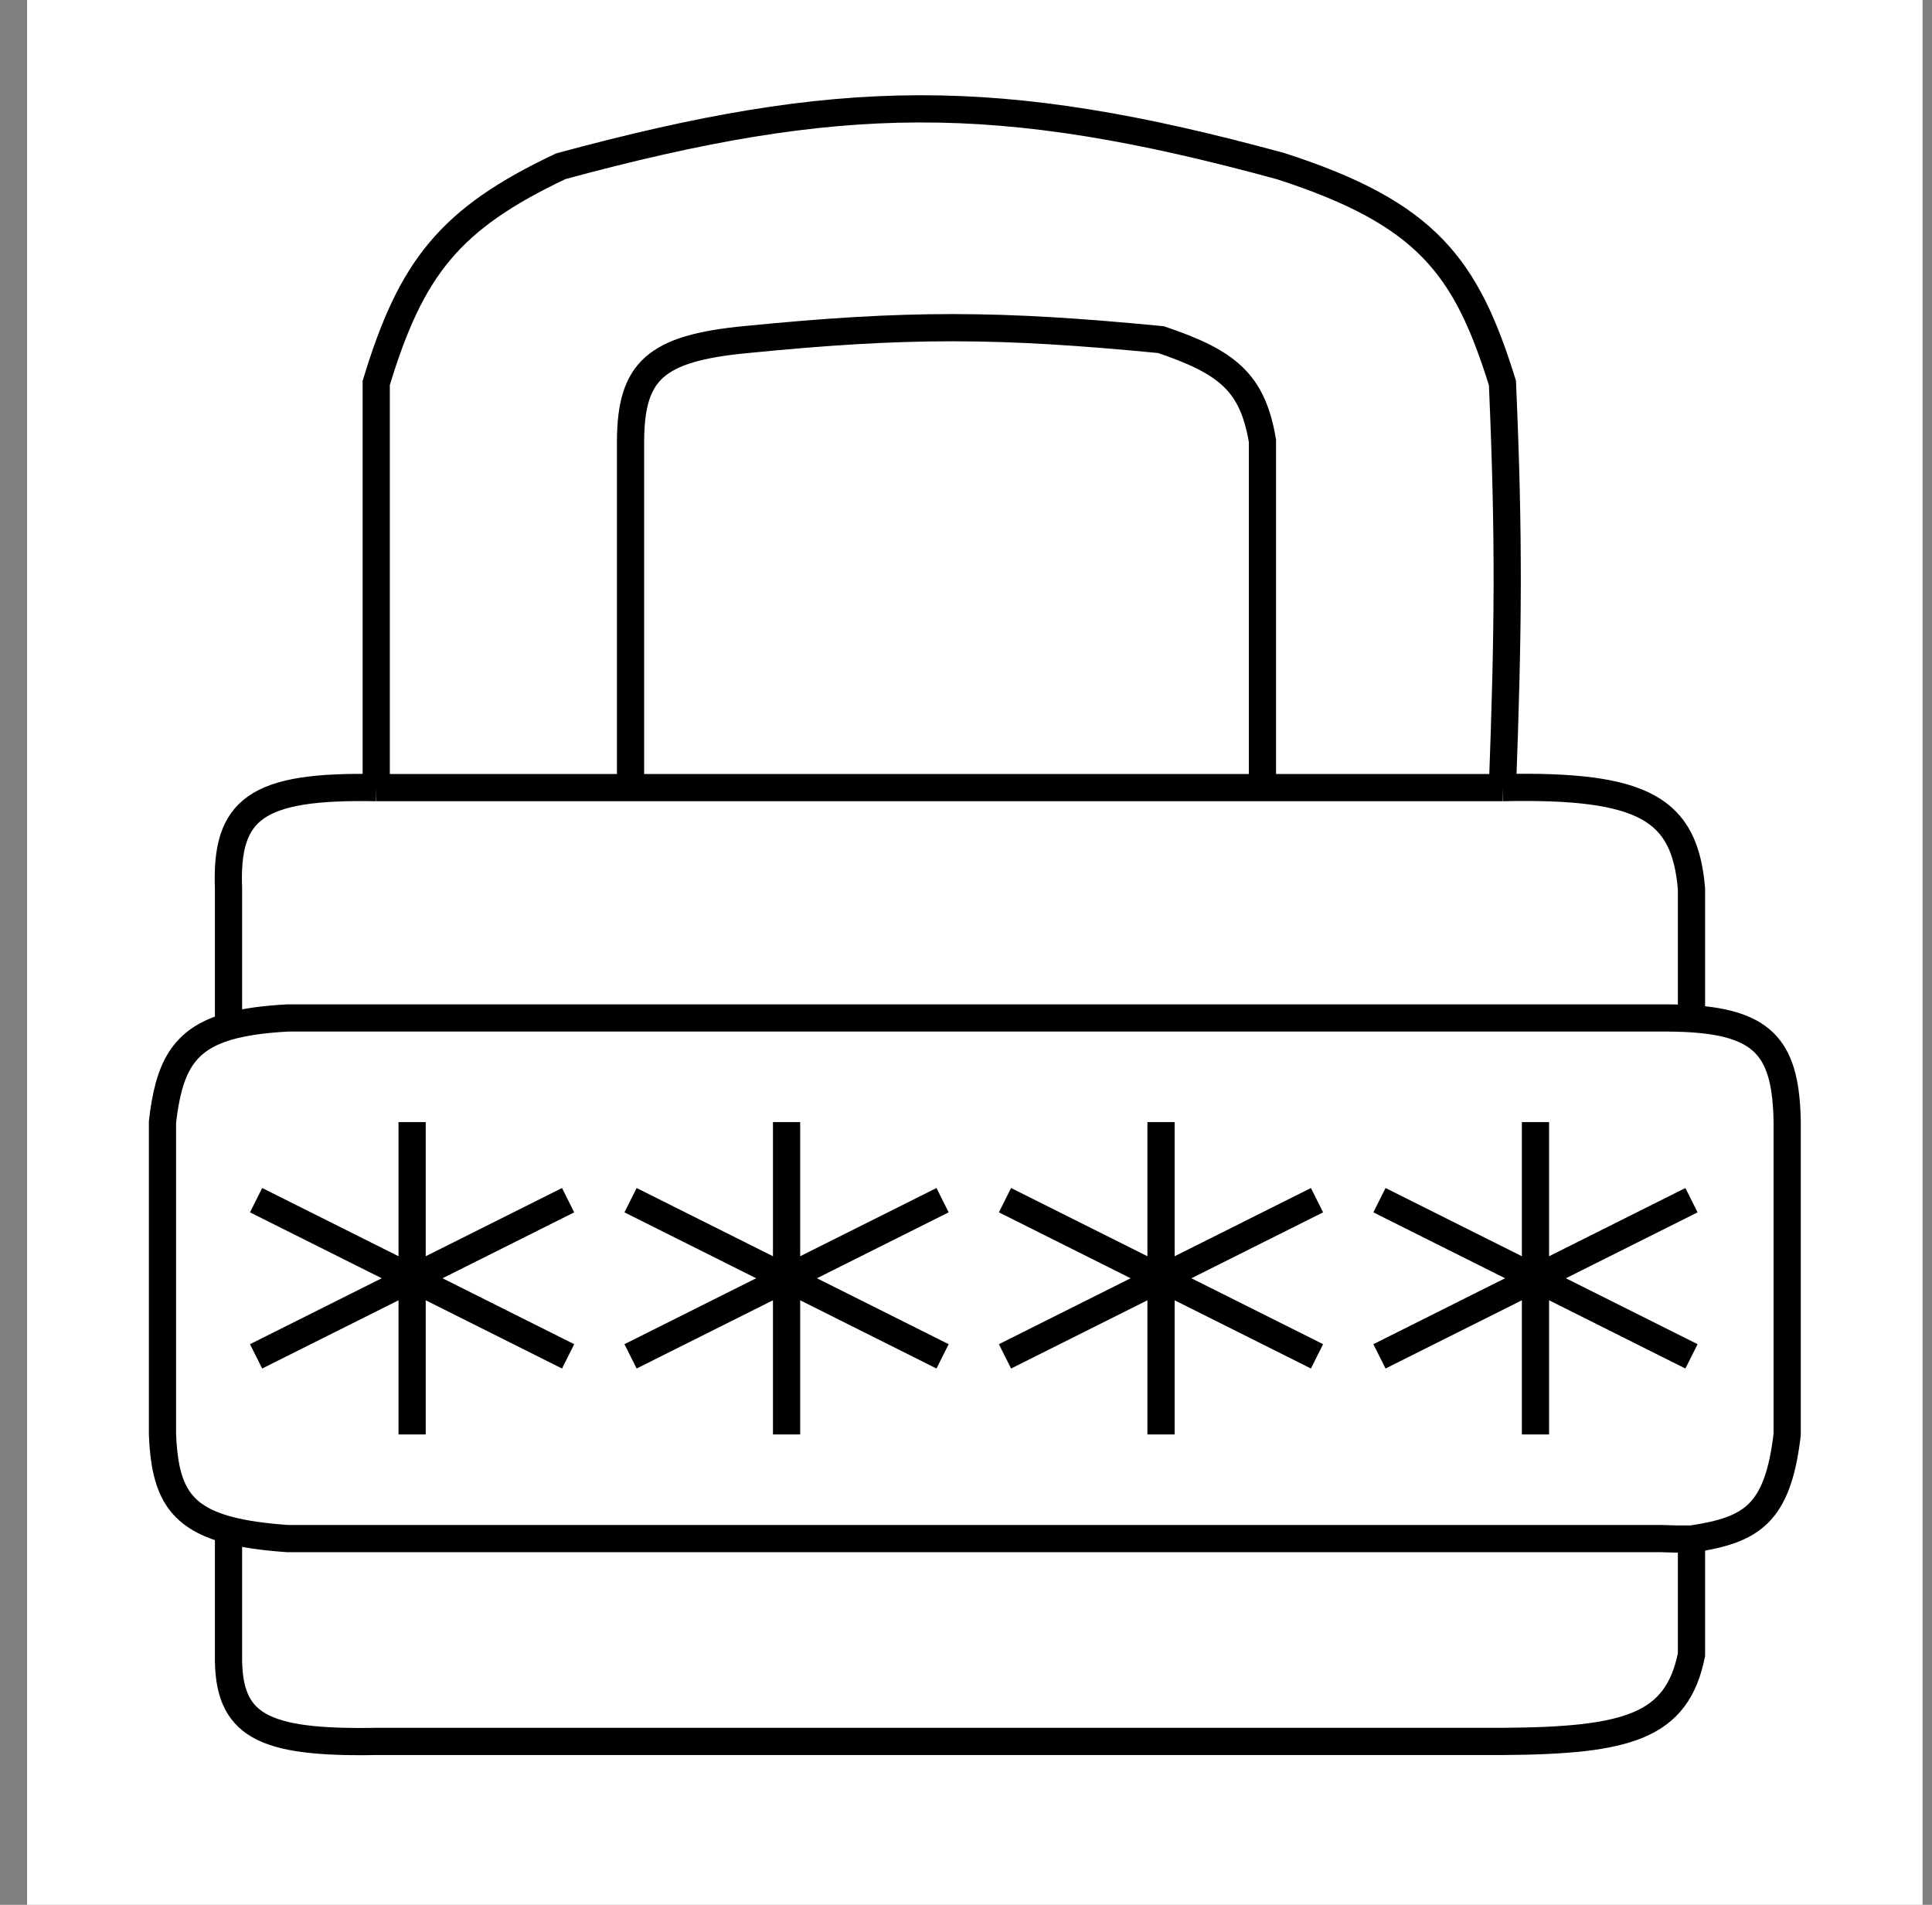 <svg width="71" height="70" viewBox="0 0 71 70" fill="none" xmlns="http://www.w3.org/2000/svg">
<rect x="0" y="0" width="71" height="70" fill="#808080" stroke="none"/>
<rect x="0.995" width="69.659" height="70" fill="white"/>
<path d="M9.411 44.105L15.145 46.974M20.878 49.844L15.145 46.974M15.145 46.974V41.235M15.145 46.974V52.714M15.145 46.974L9.411 49.844L20.878 44.105M23.172 44.105L28.906 46.974M34.639 49.844L28.906 46.974M28.906 46.974V41.235M28.906 46.974V52.714M28.906 46.974L23.172 49.844L34.639 44.105M36.933 44.105L42.667 46.974M48.4 49.844L42.667 46.974M42.667 46.974V41.235M42.667 46.974V52.714M42.667 46.974L36.933 49.844L48.4 44.105M50.694 44.105L56.428 46.974M62.161 49.844L56.428 46.974M56.428 46.974V41.235M56.428 46.974V52.714M56.428 46.974L50.694 49.844M56.428 46.974L62.161 44.105M8.398 37.721C8.971 37.557 9.68 37.458 10.558 37.409H39.226H61.015C61.431 37.406 61.812 37.415 62.161 37.437M8.398 37.721C6.715 38.205 6.196 39.252 5.971 41.235V52.714C6.052 54.692 6.533 55.73 8.398 56.224M8.398 37.721V32.661C8.283 29.721 9.406 28.858 13.826 28.944M13.826 28.944V14.074C15.107 9.85 16.515 8.043 20.611 6.108C30.843 3.341 36.629 3.254 47.072 6.108C52.446 7.844 53.886 9.804 55.214 14.074C55.466 19.881 55.428 23.137 55.214 28.944M13.826 28.944H23.172M55.214 28.944C60.451 28.83 61.914 29.745 62.161 32.661V37.437M55.214 28.944H46.394M8.398 56.224C8.975 56.377 9.686 56.479 10.558 56.54H61.015C61.424 56.556 61.805 56.563 62.161 56.558M8.398 56.224V60.808C8.357 63.417 9.623 64.068 13.826 63.995H55.214C59.823 63.966 61.628 63.451 62.161 60.808V56.558M62.161 56.558C64.37 56.227 65.331 55.653 65.678 52.714V41.235C65.636 38.623 64.89 37.613 62.161 37.437M23.172 28.944V16.198C23.19 13.647 24.065 12.8 27.396 12.481C33.361 11.888 36.7 11.903 42.667 12.481C45.086 13.302 46.029 14.034 46.394 16.198V28.944M23.172 28.944H46.394" stroke="black"/>
</svg>
